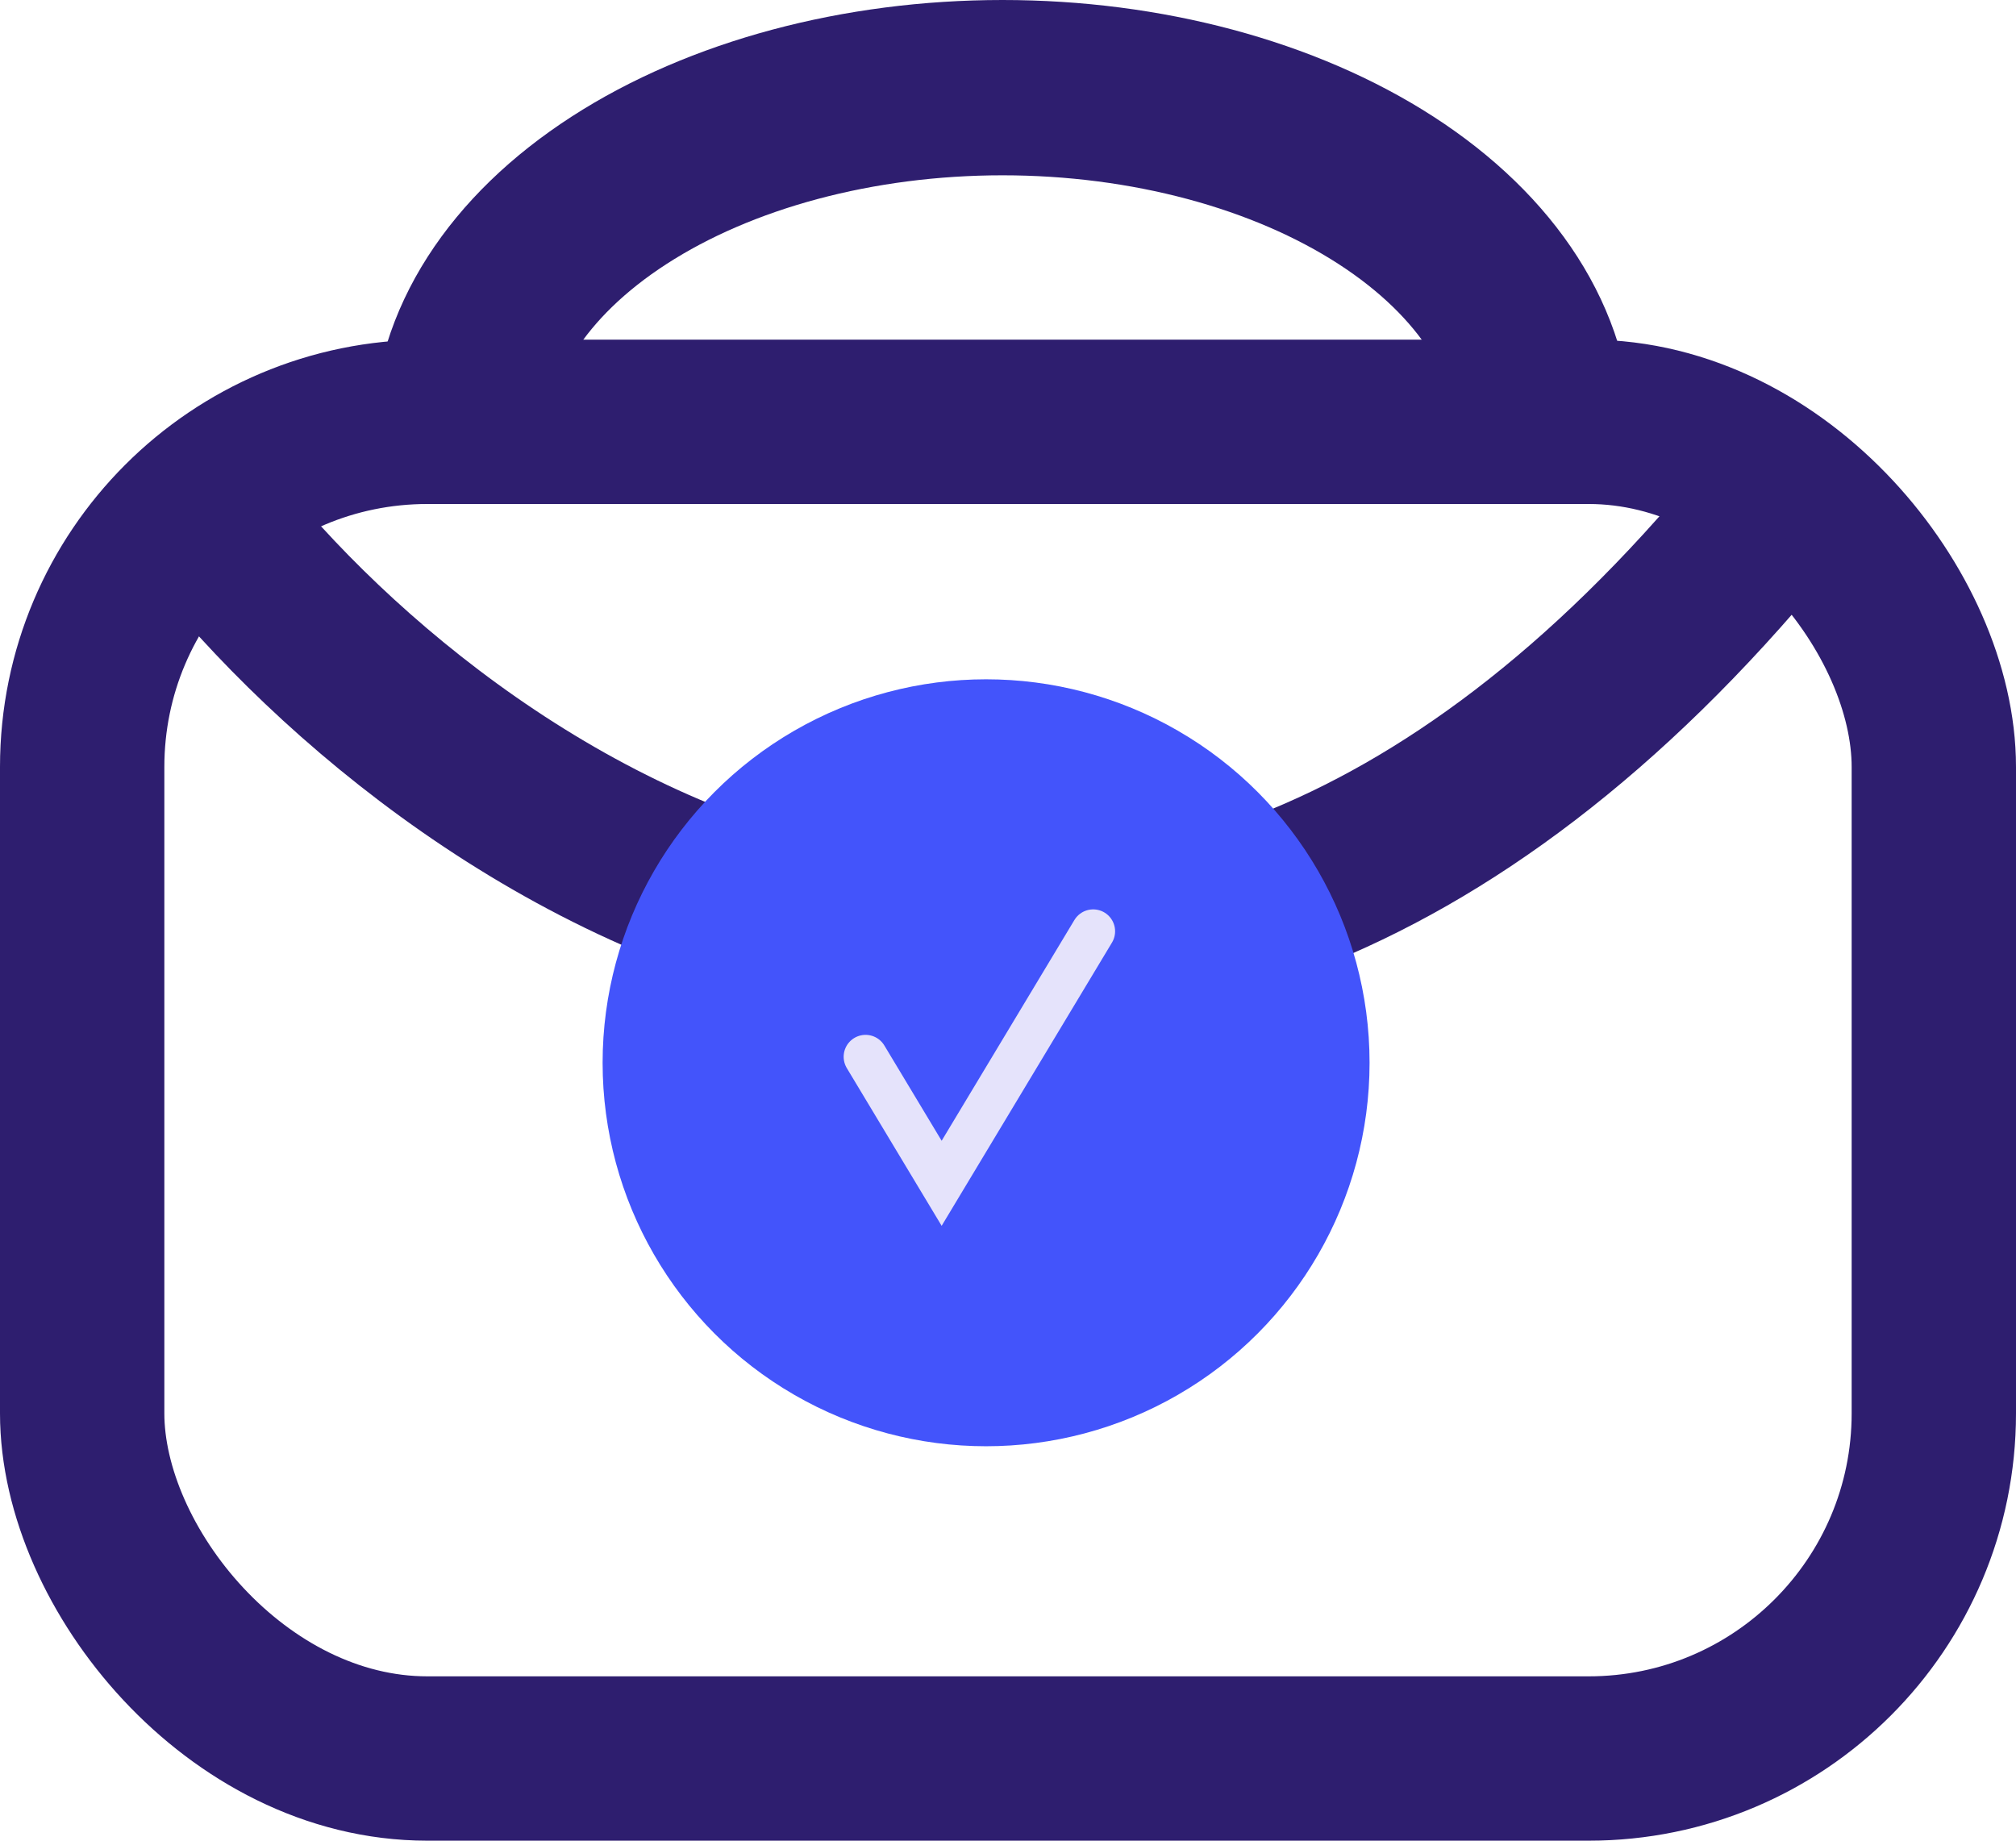 <svg width="184" height="168" viewBox="0 0 184 168" fill="none" xmlns="http://www.w3.org/2000/svg">
<rect x="7.5" y="38.5" width="169" height="122" rx="31.5" stroke="#2E1E6F" stroke-width="15"/>
<path d="M141 40C141 31.513 135.785 23.374 126.502 17.373C117.219 11.371 104.628 8 91.5 8C78.372 8 65.781 11.371 56.498 17.373C47.215 23.374 42 31.513 42 40" stroke="#2E1E6F" stroke-width="16"/>
<path d="M19 47.5C42.167 76.833 103 117.9 161 47.5" stroke="#2E1E6F" stroke-width="15"/>
<circle cx="90" cy="97" r="35" fill="#4354FB"/>
<path d="M79 96.452L85.944 108L99.775 85" stroke="#E5E3FB" stroke-width="4" stroke-linecap="round"/>
</svg>
